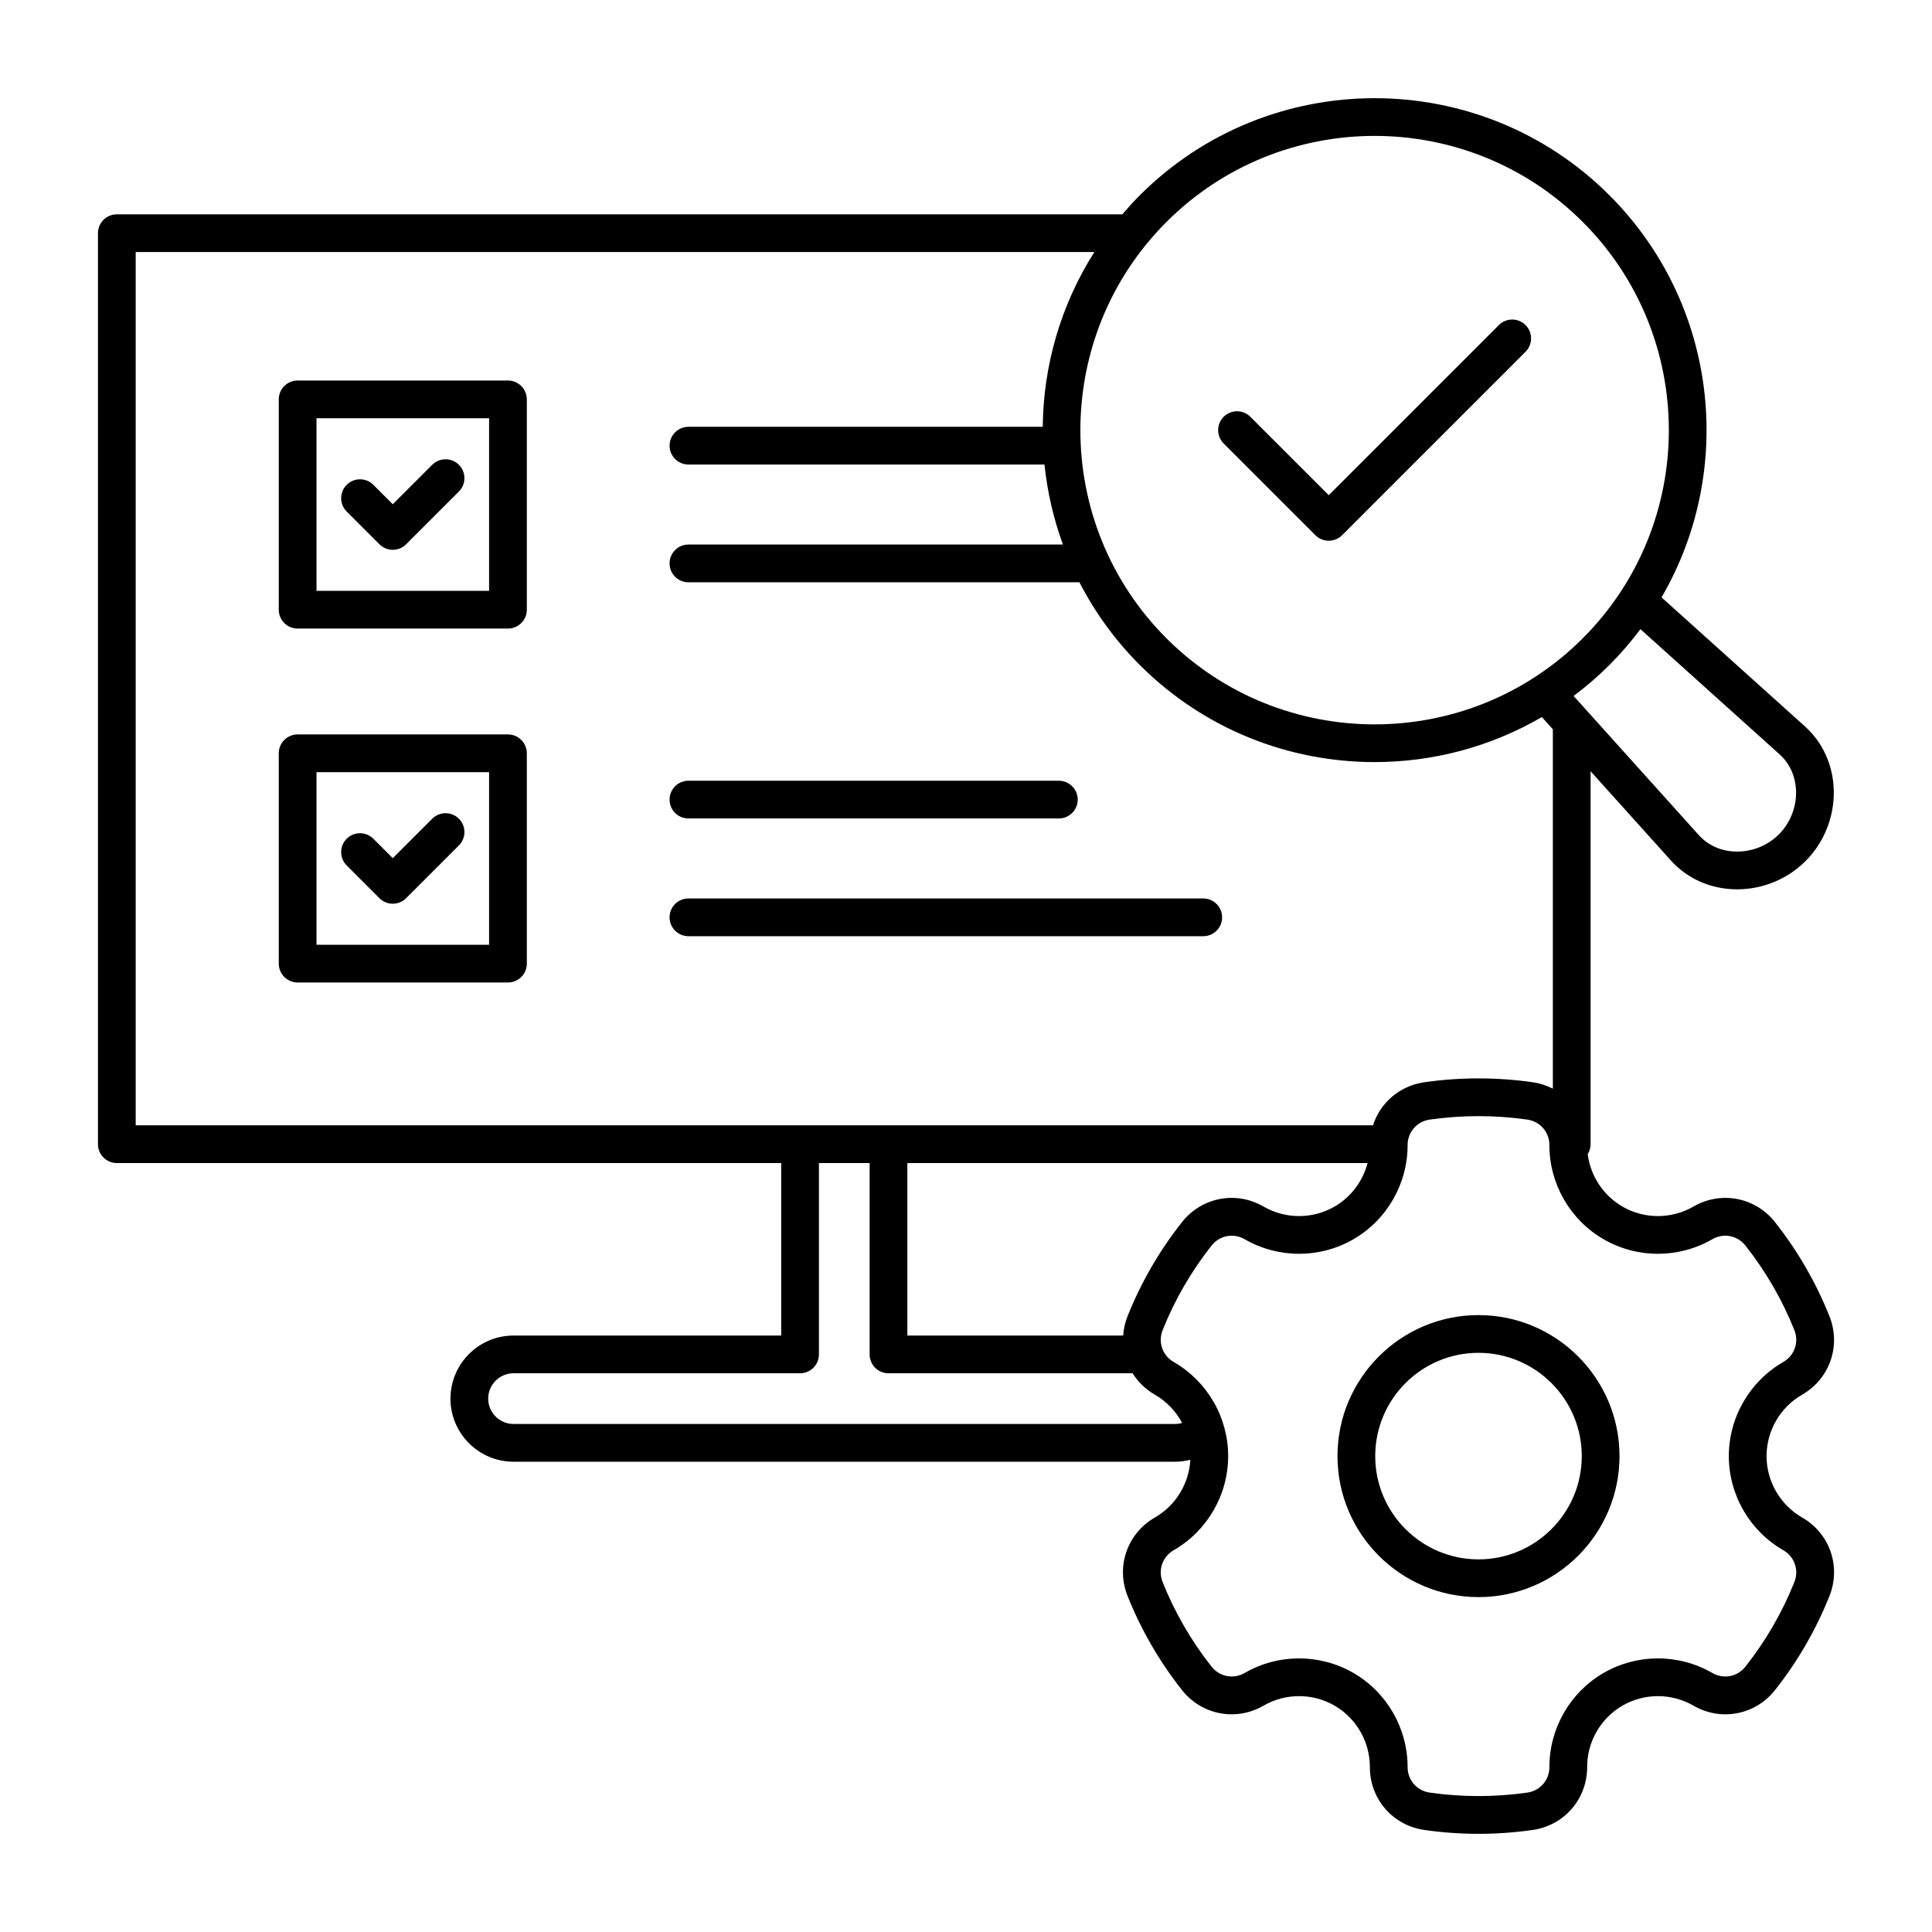 <svg id="Layer_1" enable-background="new 0 0 512 512" viewBox="0 0 512 512" xmlns="http://www.w3.org/2000/svg"><path d="m134.613 100.841h-55.736c-2.761 0-5 2.238-5 5v55.736c0 2.762 2.239 5 5 5h55.736c2.761 0 5-2.238 5-5v-55.736c0-2.762-2.239-5-5-5zm-5 55.736h-45.736v-45.736h45.736zm-37.738-21.021c-1.953-1.952-1.953-5.118 0-7.07 1.953-1.953 5.118-1.953 7.071 0l5.146 5.146 10.452-10.451c1.953-1.953 5.118-1.953 7.071 0 1.953 1.952 1.953 5.118 0 7.07l-13.987 13.987c-.977.977-2.256 1.465-3.536 1.465s-2.559-.488-3.536-1.465zm42.738 59.077h-55.736c-2.761 0-5 2.238-5 5v55.736c0 2.762 2.239 5 5 5h55.736c2.761 0 5-2.238 5-5v-55.736c0-2.762-2.239-5-5-5zm-5 55.736h-45.736v-45.736h45.736zm-37.738-21.02c-1.953-1.952-1.953-5.118 0-7.07 1.953-1.953 5.118-1.953 7.071 0l5.146 5.146 10.452-10.451c1.953-1.953 5.118-1.953 7.071 0 1.953 1.952 1.953 5.118 0 7.07l-13.987 13.987c-.977.977-2.256 1.465-3.536 1.465s-2.559-.488-3.536-1.465zm85.568-17.449c0-2.762 2.239-5 5-5h98.163c2.761 0 5 2.238 5 5s-2.239 5-5 5h-98.163c-2.761 0-5-2.238-5-5zm146.43 31.202c0 2.762-2.239 5-5 5h-136.43c-2.761 0-5-2.238-5-5s2.239-5 5-5h136.43c2.762 0 5 2.238 5 5zm153.707 159.053c-5.813-3.342-9.424-9.577-9.424-16.273s3.611-12.933 9.424-16.275c7.324-4.211 10.367-12.962 7.235-20.808-3.571-8.946-8.422-17.331-14.42-24.92-5.227-6.615-14.316-8.352-21.613-4.128-5.801 3.357-13.002 3.363-18.795.018-5.103-2.946-8.497-8.138-9.23-13.911.479-.767.767-1.665.767-2.635v-98.835l21.247 23.615c4.292 4.771 10.306 7.495 16.931 7.67.223.006.445.009.668.009 6.768 0 13.338-2.707 18.118-7.487 4.937-4.937 7.662-11.784 7.478-18.787-.175-6.625-2.898-12.637-7.669-16.93l-37.974-34.165c19.627-33.689 15.032-77.718-13.804-106.553-34.316-34.316-90.151-34.316-124.468 0-1.628 1.628-3.153 3.318-4.626 5.038h-266.465c-2.761 0-5 2.238-5 5v241.426c0 2.762 2.239 5 5 5h176.063v45.713h-70.93c-9.218 0-16.718 7.5-16.718 16.718s7.5 16.718 16.718 16.718h175.298c1.383 0 2.738-.188 4.052-.517-.331 6.322-3.862 12.122-9.392 15.303-7.324 4.211-10.366 12.963-7.234 20.808 3.572 8.948 8.424 17.332 14.419 24.92 5.228 6.616 14.318 8.353 21.614 4.128 5.798-3.357 13.001-3.364 18.795-.018 5.796 3.347 9.392 9.59 9.382 16.292-.013 8.453 6.05 15.462 14.416 16.667 4.729.681 9.564 1.026 14.373 1.026 4.803 0 9.639-.346 14.373-1.027 8.365-1.205 14.428-8.214 14.415-16.665-.009-6.703 3.586-12.946 9.382-16.293 5.794-3.346 12.997-3.338 18.795.018 7.298 4.225 16.387 2.486 21.614-4.127 5.997-7.589 10.848-15.973 14.419-24.92 3.133-7.85.091-16.601-7.234-20.813zm-5.972-202.245c2.711 2.439 4.26 5.905 4.361 9.76.113 4.272-1.547 8.447-4.553 11.453-3.005 3.006-7.175 4.661-11.452 4.553-3.855-.102-7.321-1.65-9.761-4.361l-33.179-36.877c3.308-2.479 6.488-5.207 9.494-8.213s5.733-6.186 8.212-9.493zm-162.486-141.082c30.417-30.416 79.909-30.416 110.326 0 30.417 30.417 30.417 79.909 0 110.326-30.416 30.417-79.909 30.417-110.326 0s-30.417-79.909 0-110.326zm-273.162 7.968h254.054c-8.955 14.089-13.518 30.178-13.679 46.313h-93.892c-2.761 0-5 2.238-5 5s2.239 5 5 5h94.354c.744 7.203 2.379 14.325 4.89 21.2h-99.245c-2.761 0-5 2.238-5 5s2.239 5 5 5h103.615c4.063 7.897 9.385 15.308 15.993 21.916 17.158 17.158 39.696 25.737 62.234 25.737 15.34 0 30.676-3.984 44.32-11.933l2.918 3.243v95.241c-1.63-.833-3.418-1.427-5.335-1.704-9.454-1.361-19.274-1.363-28.745.001-6.547.943-11.668 5.448-13.586 11.411h-327.896zm262.857 282.002c-.674 1.688-1.046 3.418-1.167 5.137h-57.19v-45.713h121.958c-1.252 4.805-4.377 9.009-8.772 11.547-5.794 3.346-12.996 3.338-18.795-.018-7.298-4.227-16.388-2.487-21.614 4.127-5.997 7.589-10.849 15.973-14.42 24.92zm-162.724 28.572c-3.705 0-6.718-3.014-6.718-6.718s3.014-6.718 6.718-6.718h75.93c2.761 0 5-2.238 5-5v-50.713h13.437v50.713c0 2.762 2.239 5 5 5h64.689c1.426 2.271 3.409 4.239 5.902 5.673 3.114 1.79 5.587 4.415 7.221 7.491-.605.178-1.238.271-1.881.271h-175.298zm339.435 41.888c-3.213 8.05-7.58 15.596-12.978 22.428-2.118 2.68-5.801 3.382-8.759 1.672-8.885-5.142-19.922-5.15-28.804-.023-8.885 5.13-14.396 14.696-14.382 24.968.005 3.424-2.451 6.265-5.841 6.752-8.53 1.229-17.381 1.229-25.895.001-3.39-.487-5.846-3.328-5.841-6.754.015-10.27-5.496-19.837-14.382-24.967-4.434-2.561-9.405-3.84-14.377-3.84-4.988 0-9.978 1.288-14.427 3.863-2.957 1.711-6.641 1.008-8.759-1.673-5.397-6.831-9.764-14.377-12.978-22.428-1.269-3.18-.036-6.726 2.932-8.433 8.906-5.122 14.439-14.68 14.439-24.943 0-10.265-5.533-19.822-14.439-24.942-2.968-1.707-4.201-5.254-2.932-8.434 3.213-8.05 7.58-15.596 12.978-22.428 2.118-2.679 5.801-3.383 8.759-1.672 8.885 5.143 19.923 5.151 28.804.023 8.886-5.131 14.397-14.697 14.382-24.967-.005-3.425 2.452-6.266 5.842-6.753 8.53-1.229 17.382-1.228 25.893-.002 3.39.489 5.847 3.33 5.842 6.754-.015 10.271 5.496 19.837 14.381 24.968 8.883 5.129 19.919 5.119 28.805-.023 2.957-1.711 6.641-1.007 8.759 1.674 5.399 6.832 9.766 14.377 12.979 22.427 1.269 3.18.036 6.726-2.932 8.432-8.907 5.121-14.44 14.68-14.44 24.944s5.533 19.822 14.439 24.942c2.968 1.707 4.201 5.254 2.932 8.434zm-83.712-70.745c-20.605 0-37.369 16.764-37.369 37.368 0 20.605 16.764 37.369 37.369 37.369s37.368-16.764 37.368-37.368c0-20.606-16.763-37.369-37.368-37.369zm0 64.737c-15.091 0-27.369-12.277-27.369-27.369 0-15.091 12.277-27.368 27.369-27.368 15.091 0 27.368 12.277 27.368 27.369 0 15.091-12.277 27.368-27.368 27.368zm-67.531-295.724c-1.953-1.952-1.953-5.118 0-7.07 1.953-1.953 5.118-1.953 7.071 0l20.774 20.773 45.083-45.083c1.953-1.953 5.118-1.953 7.071 0 1.953 1.952 1.953 5.118 0 7.07l-48.619 48.619c-.977.977-2.256 1.465-3.536 1.465s-2.559-.488-3.536-1.465z"/></svg>